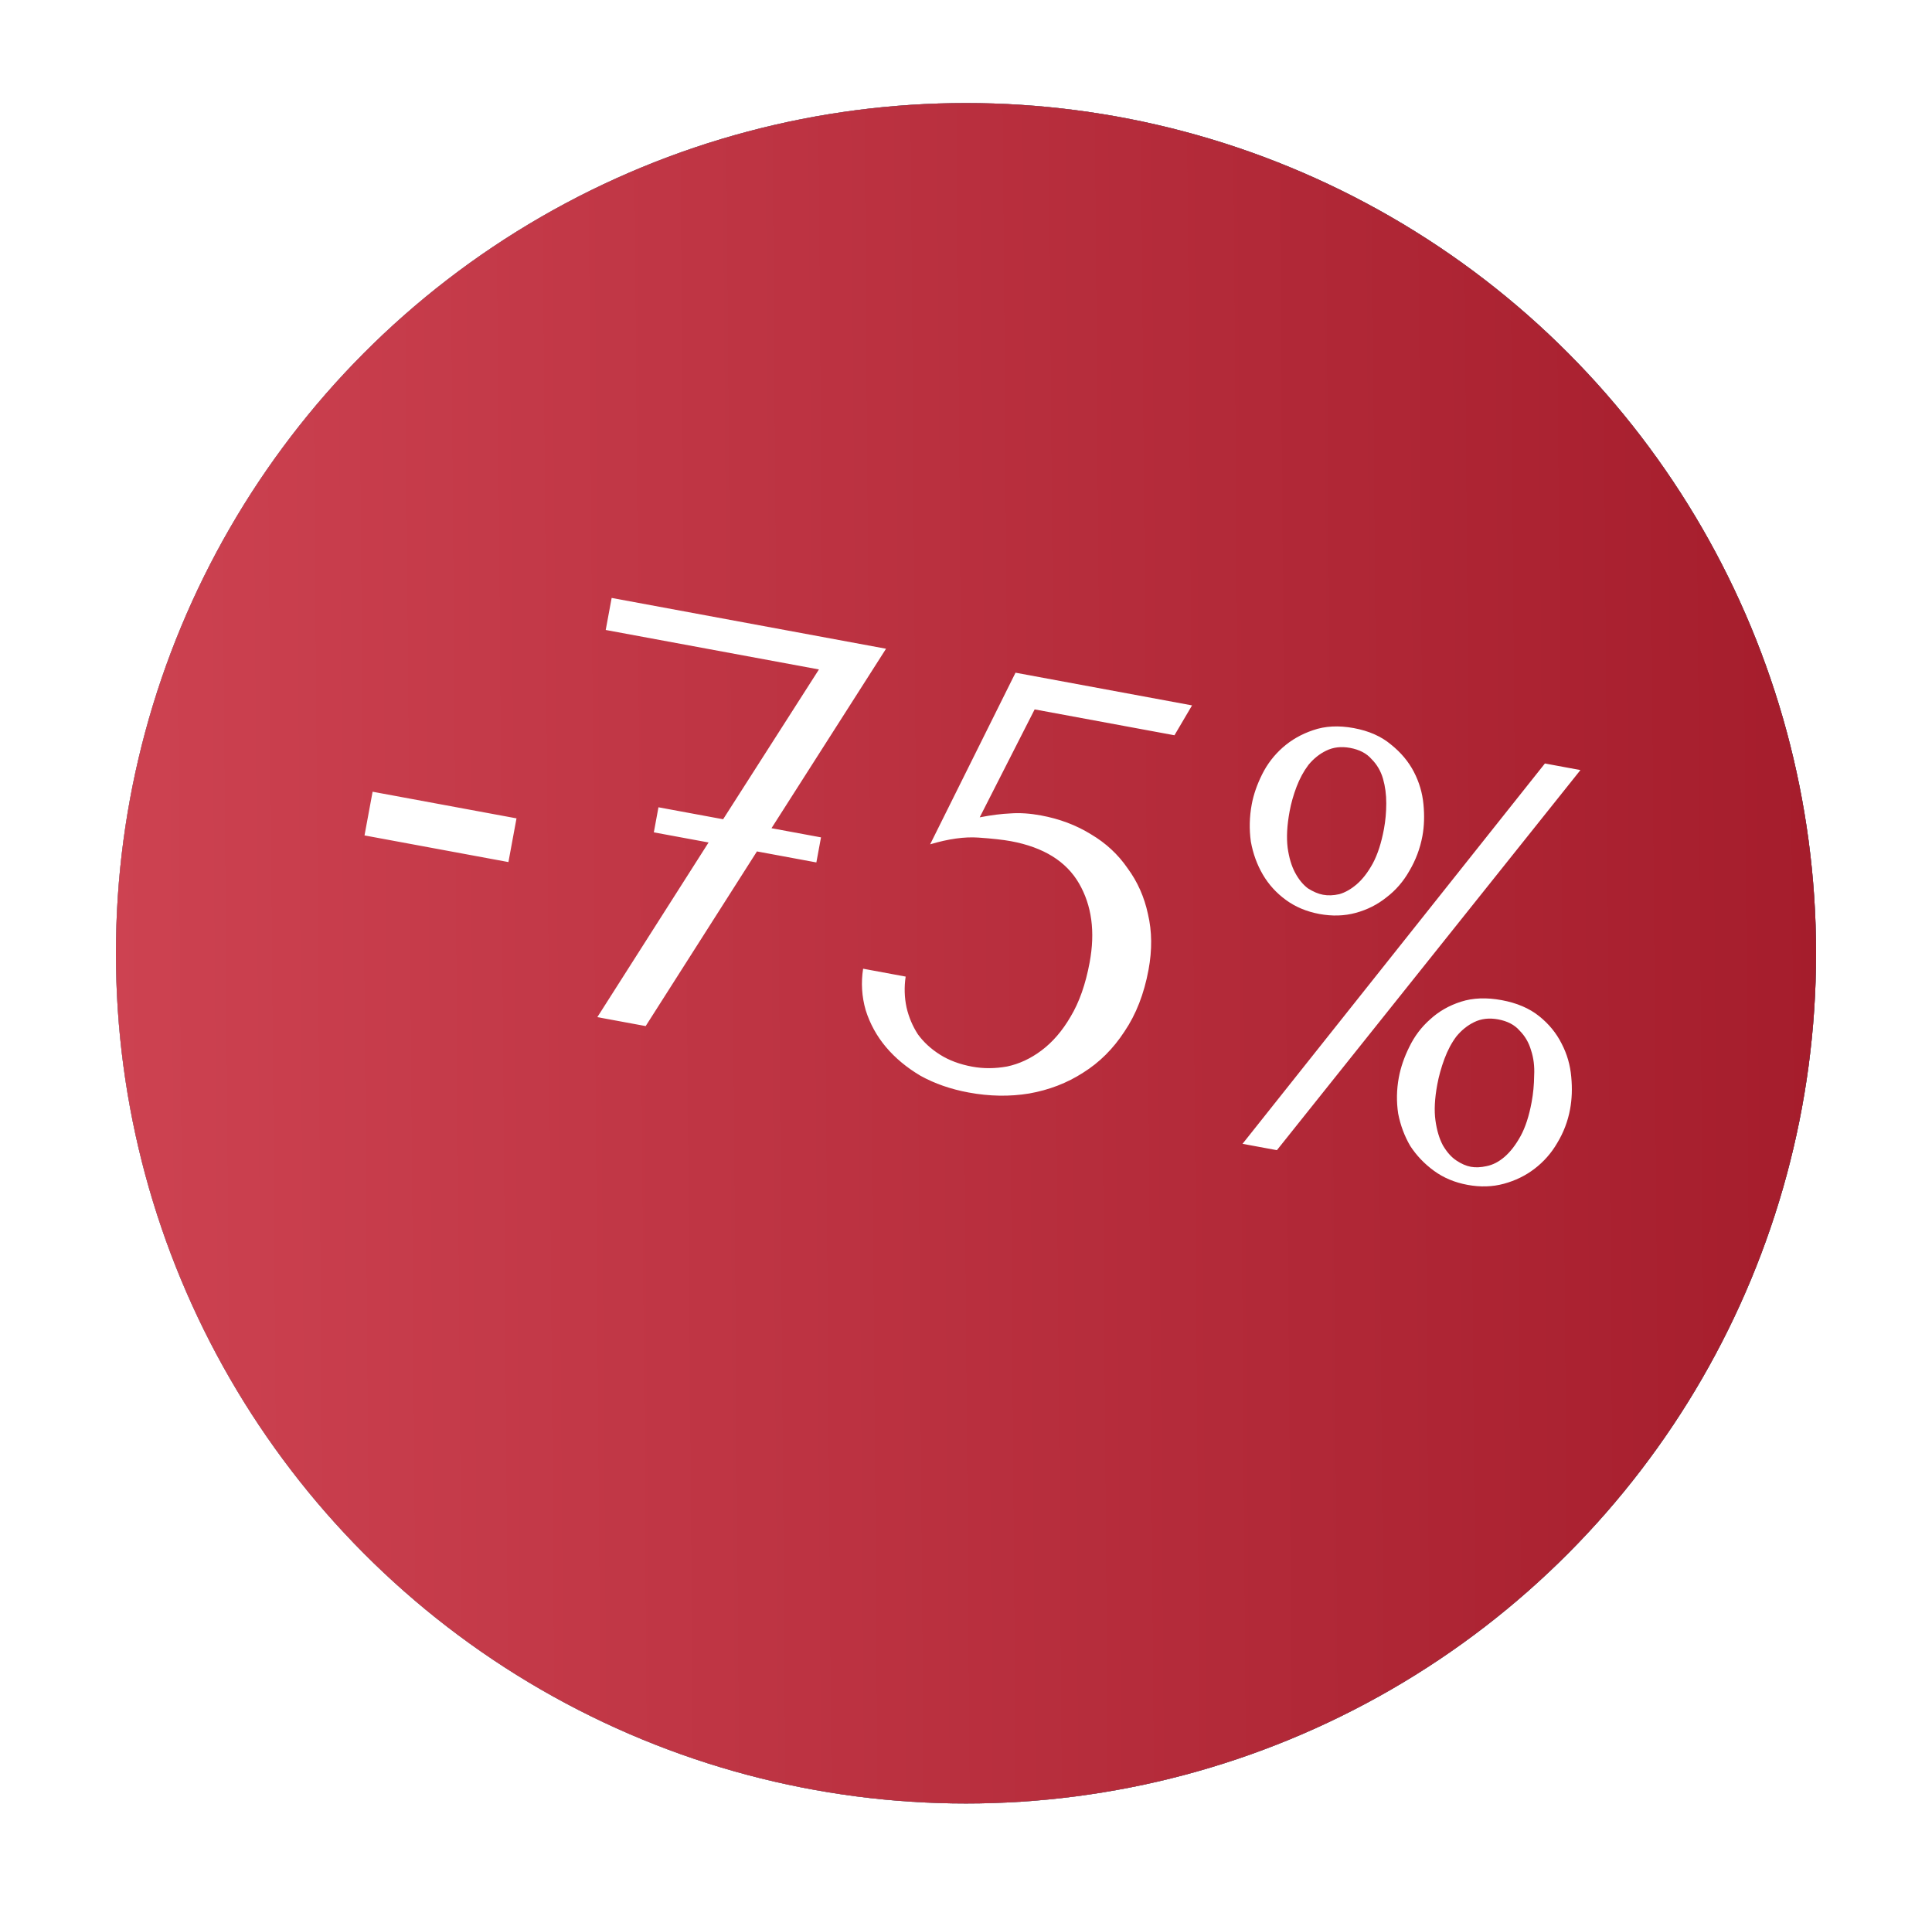 <?xml version="1.0" encoding="UTF-8"?> <svg xmlns="http://www.w3.org/2000/svg" width="100" height="99" viewBox="0 0 100 99" fill="none"> <g filter="url(#filter0_d_83_1334)"> <circle cx="50" cy="44" r="44" fill="white"></circle> <circle cx="50" cy="44" r="44" fill="url(#paint0_linear_83_1334)"></circle> <circle cx="50" cy="44" r="44" fill="url(#paint1_linear_83_1334)"></circle> <circle cx="50" cy="44" r="44" fill="url(#paint2_linear_83_1334)"></circle> </g> <path d="M26.734 42.351L26.316 44.613L18.867 43.234L19.286 40.973L26.734 42.351ZM45.861 33.573L39.932 42.861L42.495 43.335L42.255 44.632L39.179 44.062L33.42 53.101L30.918 52.638L36.676 43.599L33.842 43.075L34.082 41.778L37.429 42.397L42.388 34.645L31.352 32.602L31.659 30.944L45.861 33.573ZM50.71 42.298C51.314 42.181 51.846 42.114 52.307 42.095C52.792 42.06 53.315 42.094 53.878 42.199C54.843 42.377 55.708 42.704 56.473 43.178C57.241 43.632 57.871 44.217 58.362 44.931C58.878 45.63 59.23 46.422 59.419 47.31C59.629 48.201 59.638 49.159 59.448 50.185C59.218 51.431 58.802 52.498 58.201 53.384C57.62 54.275 56.907 54.985 56.06 55.514C55.234 56.047 54.305 56.406 53.273 56.589C52.265 56.756 51.218 56.739 50.133 56.538C49.208 56.367 48.378 56.078 47.642 55.671C46.93 55.248 46.336 54.754 45.858 54.187C45.381 53.621 45.031 52.984 44.808 52.278C44.606 51.575 44.561 50.86 44.675 50.132L46.877 50.54C46.796 51.086 46.812 51.619 46.923 52.139C47.039 52.639 47.234 53.101 47.509 53.526C47.807 53.935 48.189 54.286 48.655 54.58C49.12 54.874 49.675 55.081 50.318 55.2C50.901 55.308 51.504 55.305 52.128 55.192C52.756 55.059 53.347 54.783 53.903 54.366C54.482 53.933 54.985 53.35 55.411 52.618C55.862 51.87 56.191 50.933 56.4 49.807C56.694 48.219 56.51 46.855 55.847 45.713C55.185 44.572 54.01 43.845 52.322 43.532C51.919 43.458 51.359 43.396 50.641 43.346C49.922 43.296 49.09 43.412 48.144 43.695L52.563 34.813L61.7 36.505L60.79 38.051L53.553 36.712L50.71 42.298ZM64.789 41.63C64.882 41.127 65.061 40.609 65.326 40.076C65.591 39.543 65.947 39.079 66.394 38.683C66.842 38.288 67.365 37.99 67.963 37.789C68.586 37.571 69.289 37.535 70.073 37.68C70.857 37.825 71.501 38.111 72.004 38.537C72.511 38.942 72.903 39.41 73.179 39.939C73.455 40.469 73.622 41.03 73.678 41.622C73.735 42.215 73.717 42.763 73.624 43.265C73.505 43.908 73.279 44.511 72.946 45.073C72.637 45.619 72.241 46.076 71.757 46.444C71.293 46.815 70.766 47.081 70.174 47.242C69.583 47.403 68.956 47.422 68.293 47.3C67.629 47.177 67.05 46.934 66.556 46.572C66.061 46.211 65.664 45.773 65.364 45.26C65.064 44.747 64.857 44.179 64.744 43.555C64.655 42.915 64.67 42.273 64.789 41.63ZM66.749 41.992C66.615 42.716 66.582 43.344 66.649 43.877C66.721 44.389 66.849 44.818 67.035 45.164C67.22 45.51 67.441 45.78 67.696 45.973C67.975 46.149 68.236 46.26 68.477 46.304C68.738 46.353 69.021 46.343 69.324 46.274C69.632 46.185 69.934 46.013 70.231 45.756C70.528 45.499 70.802 45.144 71.052 44.691C71.306 44.219 71.5 43.62 71.634 42.897C71.712 42.474 71.752 42.035 71.753 41.578C71.754 41.121 71.698 40.694 71.584 40.299C71.47 39.904 71.273 39.566 70.992 39.285C70.736 38.988 70.366 38.795 69.883 38.705C69.421 38.62 69.007 38.668 68.64 38.85C68.298 39.015 67.993 39.26 67.725 39.584C67.477 39.913 67.272 40.291 67.109 40.718C66.947 41.145 66.827 41.57 66.749 41.992ZM72.402 55.764C72.499 55.241 72.68 54.713 72.945 54.18C73.213 53.627 73.571 53.152 74.019 52.757C74.47 52.341 75.005 52.035 75.624 51.838C76.242 51.64 76.944 51.614 77.728 51.759C78.512 51.904 79.157 52.18 79.664 52.586C80.171 52.991 80.561 53.469 80.834 54.018C81.11 54.548 81.275 55.119 81.328 55.731C81.384 56.324 81.364 56.882 81.267 57.404C81.152 58.028 80.93 58.61 80.601 59.152C80.296 59.678 79.901 60.125 79.417 60.493C78.957 60.844 78.431 61.1 77.84 61.261C77.249 61.422 76.622 61.441 75.958 61.318C75.295 61.195 74.716 60.953 74.222 60.591C73.727 60.23 73.318 59.8 72.994 59.304C72.694 58.791 72.486 58.232 72.369 57.629C72.275 57.008 72.287 56.387 72.402 55.764ZM74.392 56.132C74.258 56.856 74.227 57.474 74.299 57.986C74.37 58.498 74.499 58.927 74.684 59.273C74.889 59.623 75.122 59.885 75.381 60.057C75.64 60.23 75.89 60.339 76.131 60.383C76.373 60.428 76.645 60.416 76.949 60.348C77.273 60.283 77.583 60.122 77.88 59.865C78.177 59.608 78.451 59.253 78.701 58.801C78.951 58.348 79.143 57.76 79.277 57.036C79.359 56.594 79.403 56.134 79.408 55.657C79.433 55.183 79.379 54.747 79.245 54.348C79.131 53.953 78.933 53.615 78.653 53.334C78.396 53.037 78.026 52.844 77.543 52.754C77.081 52.669 76.667 52.717 76.3 52.898C75.958 53.064 75.653 53.309 75.385 53.633C75.137 53.962 74.93 54.35 74.764 54.797C74.598 55.245 74.474 55.69 74.392 56.132ZM81.803 39.852L66.092 59.523L64.313 59.194L79.964 39.511L81.803 39.852Z" fill="white"></path> <defs> <filter id="filter0_d_83_1334" x="0.667" y="0" width="98.667" height="98.667" filterUnits="userSpaceOnUse" color-interpolation-filters="sRGB"> <feFlood flood-opacity="0" result="BackgroundImageFix"></feFlood> <feColorMatrix in="SourceAlpha" type="matrix" values="0 0 0 0 0 0 0 0 0 0 0 0 0 0 0 0 0 0 127 0" result="hardAlpha"></feColorMatrix> <feOffset dy="5.333"></feOffset> <feGaussianBlur stdDeviation="2.667"></feGaussianBlur> <feComposite in2="hardAlpha" operator="out"></feComposite> <feColorMatrix type="matrix" values="0 0 0 0 0 0 0 0 0 0 0 0 0 0 0 0 0 0 0.25 0"></feColorMatrix> <feBlend mode="normal" in2="BackgroundImageFix" result="effect1_dropShadow_83_1334"></feBlend> <feBlend mode="normal" in="SourceGraphic" in2="effect1_dropShadow_83_1334" result="shape"></feBlend> </filter> <linearGradient id="paint0_linear_83_1334" x1="6" y1="0" x2="99.273" y2="4.985" gradientUnits="userSpaceOnUse"> <stop stop-color="#CE4352"></stop> <stop offset="1" stop-color="#A31B2A"></stop> </linearGradient> <linearGradient id="paint1_linear_83_1334" x1="3.012" y1="-3.41326e-06" x2="98.383" y2="-0.741" gradientUnits="userSpaceOnUse"> <stop stop-color="#58BBC9"></stop> <stop offset="1" stop-color="#1A8493"></stop> </linearGradient> <linearGradient id="paint2_linear_83_1334" x1="3.012" y1="-3.41326e-06" x2="98.383" y2="-0.741" gradientUnits="userSpaceOnUse"> <stop stop-color="#CE4352"></stop> <stop offset="1" stop-color="#A31B2A"></stop> </linearGradient> </defs> </svg> 